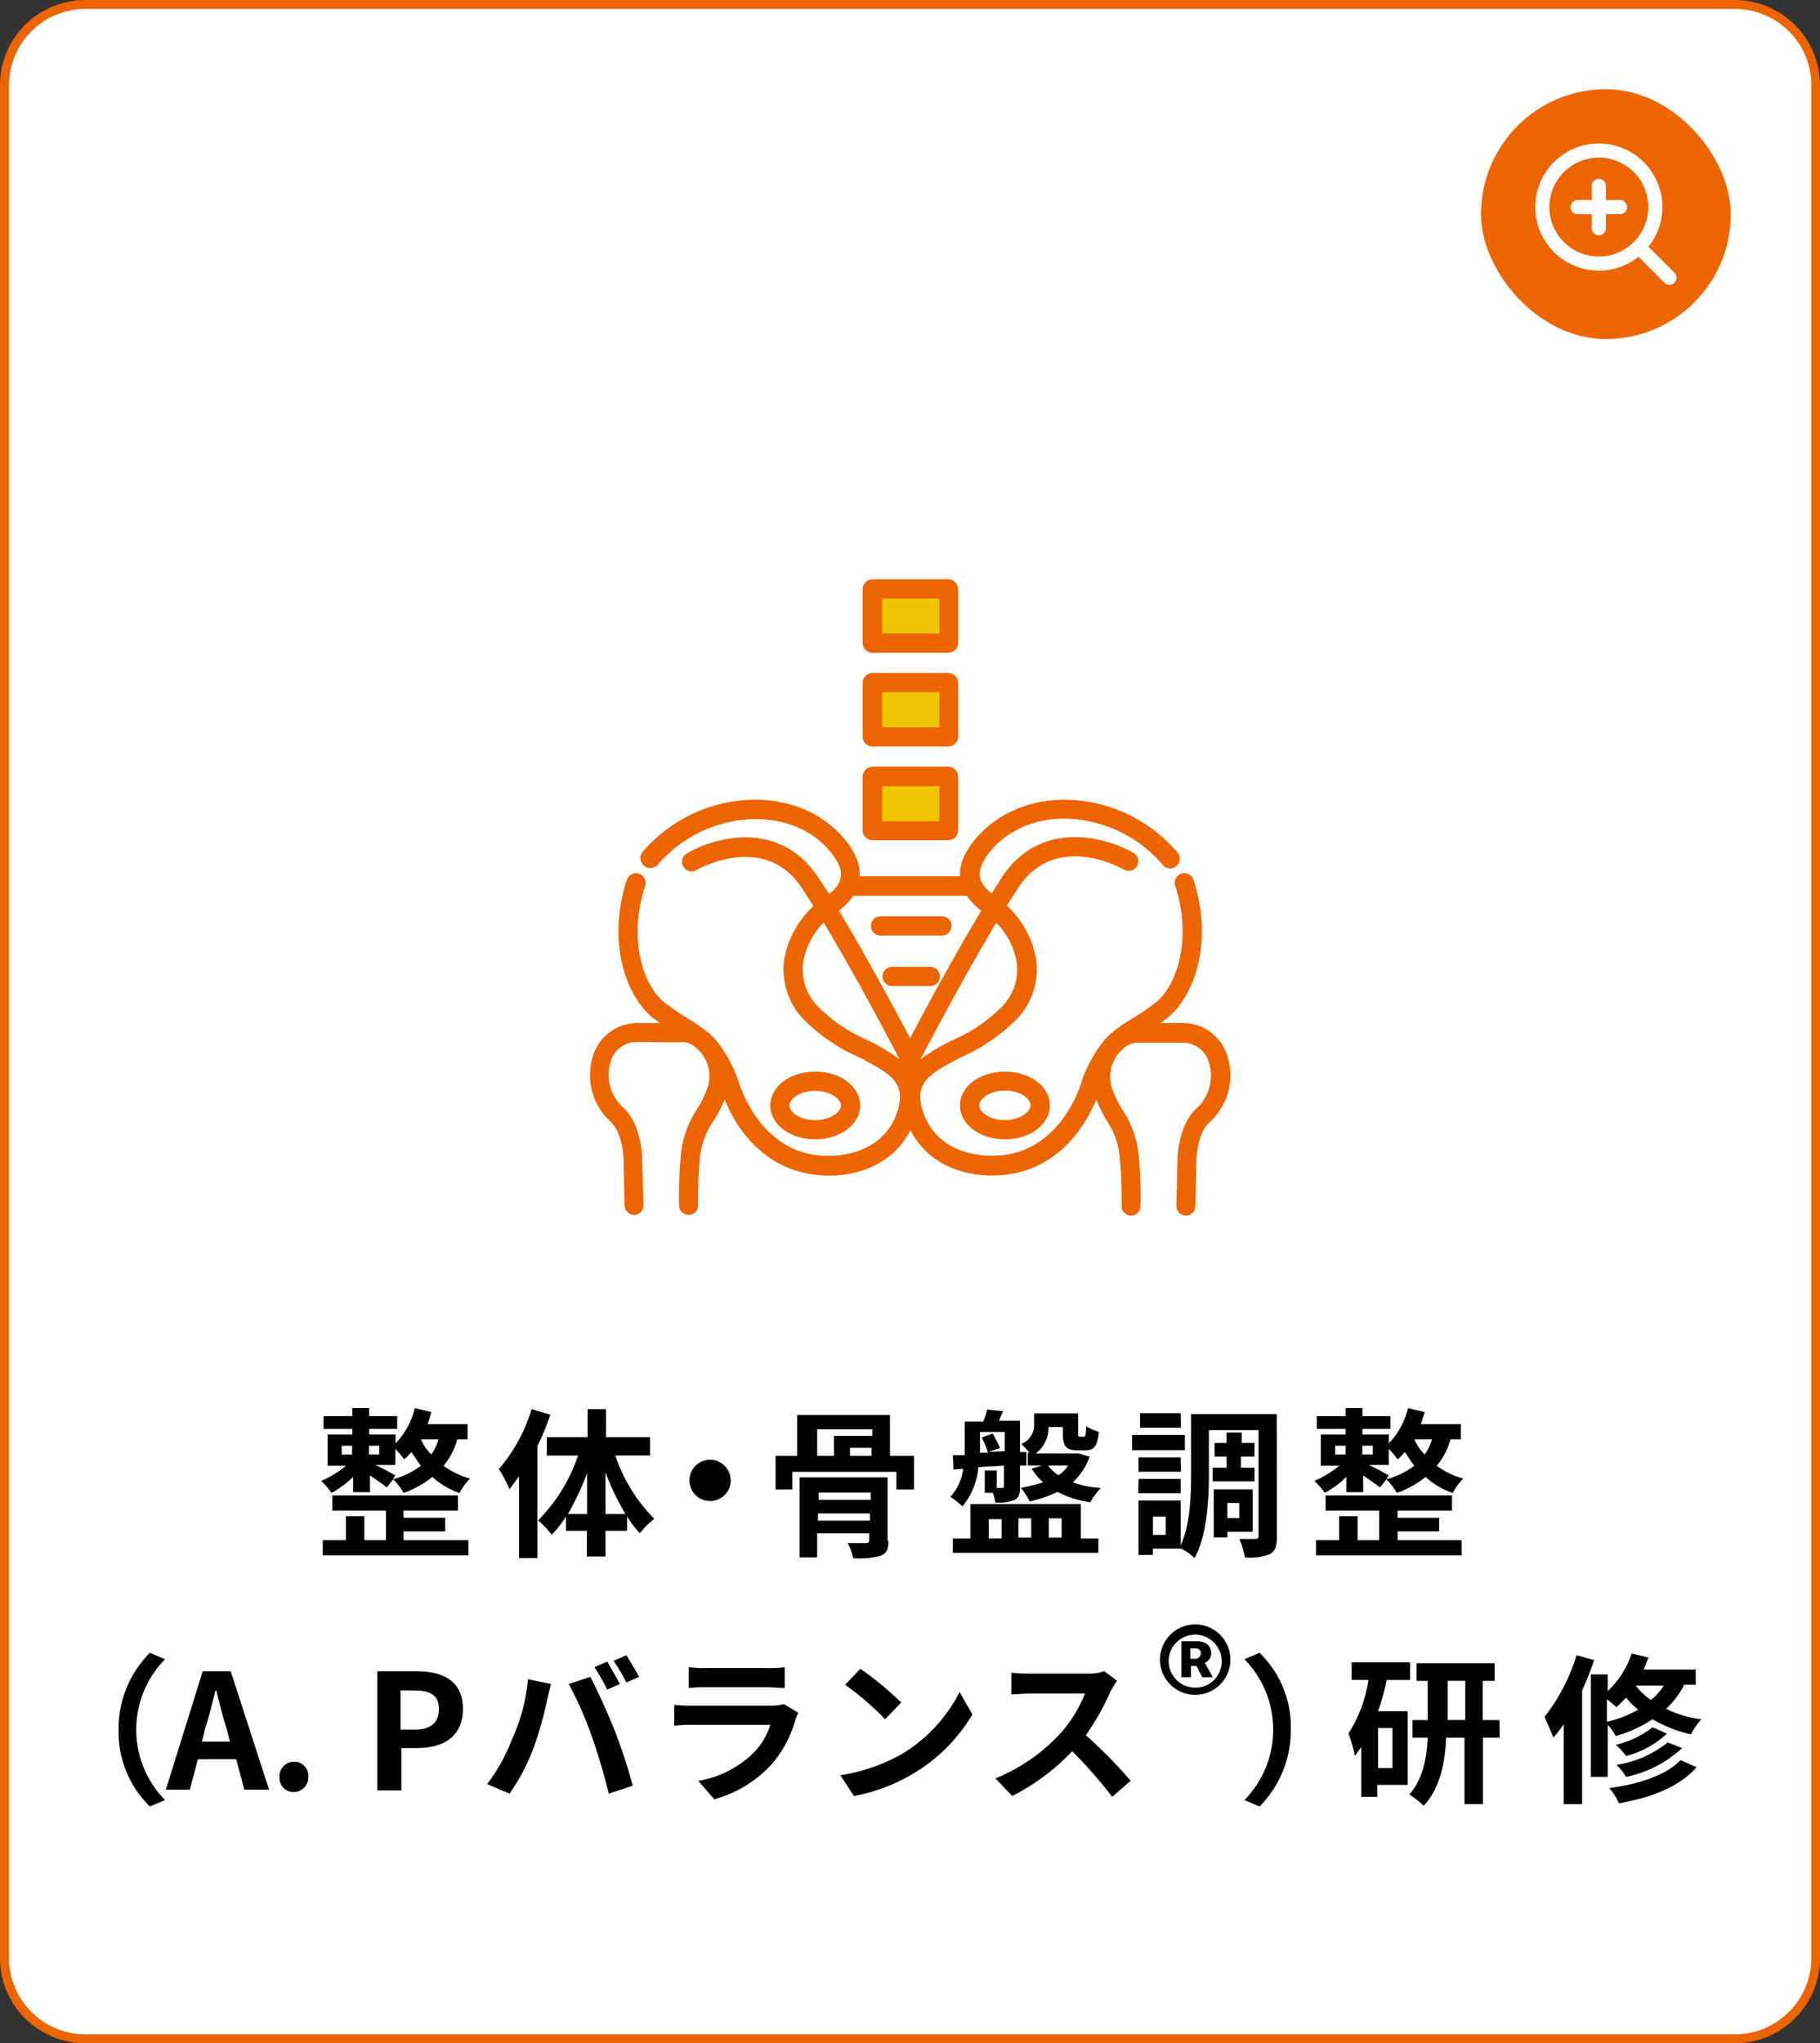 <svg xmlns="http://www.w3.org/2000/svg" width="204" height="229" viewBox="0 0 204 229">
  <rect x="0" y="0" width="204" height="229" fill="#333333" stroke="none"/>
  <g id="グループ_11161" data-name="グループ 11161" transform="translate(-975 -1501.5)">
    <g id="item03" transform="translate(975 1501.5)">
      <path id="パス_10940" data-name="パス 10940" d="M9.963.46H194.07a9.588,9.588,0,0,1,6.805,2.779A9.489,9.489,0,0,1,203.683,10v209.09a9.539,9.539,0,0,1-9.563,9.514H9.963A9.578,9.578,0,0,1,3.2,225.821,9.479,9.479,0,0,1,.41,219.094V10A9.489,9.489,0,0,1,3.2,3.261,9.588,9.588,0,0,1,9.963.46Z" transform="translate(-0.042 -0.047)" fill="#fff"/>
      <path id="パス_10941" data-name="パス 10941" d="M194.411,1A8.616,8.616,0,0,1,200.5,3.49a8.528,8.528,0,0,1,2.531,6.05V219.46a8.572,8.572,0,0,1-8.584,8.54H9.6a8.572,8.572,0,0,1-8.594-8.54V9.54A8.572,8.572,0,0,1,9.6,1H194.411m0-1H9.6A9.614,9.614,0,0,0,2.812,2.791,9.515,9.515,0,0,0,0,9.54V219.46a9.515,9.515,0,0,0,2.812,6.749A9.614,9.614,0,0,0,9.6,229H194.411A9.565,9.565,0,0,0,204,219.46V9.54A9.565,9.565,0,0,0,194.411,0Z" transform="translate(0 0)" fill="#ed6500"/>
      <rect id="長方形_1270" data-name="長方形 1270" width="7.238" height="7.238" transform="translate(98.386 86.725)" fill="#eec600"/>
      <rect id="長方形_1271" data-name="長方形 1271" width="7.238" height="5.426" transform="translate(98.386 76.524)" fill="#eec600"/>
      <rect id="長方形_1272" data-name="長方形 1272" width="7.238" height="5.426" transform="translate(98.386 66.415)" fill="#eec600"/>
      <path id="パス_10942" data-name="パス 10942" d="M50.677,159.907a7.731,7.731,0,0,1-1.525,2.96,9.1,9.1,0,0,0,2.96,1.435,6.717,6.717,0,0,0-1.166,1.614,8.583,8.583,0,0,1-3.049-1.794,11.166,11.166,0,0,1-3.229,1.794,6.278,6.278,0,0,0-1.166-1.525l-.718.9c-.448-.359-1.256-.9-1.883-1.345v1.883H39.018v-1.713a11.274,11.274,0,0,1-2.422,1.794,8.376,8.376,0,0,0-1.166-1.345,11.032,11.032,0,0,0,2.78-1.7H36.148v-3.5h2.78v-.628H35.7V157.3h3.229v-.9h1.883v.9H43.95v1.435H40.811v.628h2.96v.987a8.476,8.476,0,0,0,2.153-3.946l1.883.448c-.179.448-.269.9-.448,1.345h4.484v1.7Zm-5.919,11.3h7.175v1.7H35.609v-1.7h2.6v-2.691h2.063v2.691h2.422v-3.318H36.686v-1.7H50.767v1.7h-6.1v.807h4.664v1.525H44.668v.987Zm-7.023-9.6H38.9v-.987H37.735Zm3.049-.987v.987H41.95v-.987Zm2.691,3.767a9.319,9.319,0,0,0,3.139-1.525c-.448-.538-.717-1.076-1.076-1.525a6.853,6.853,0,0,1-.807.807,9.776,9.776,0,0,0-.987-1.166v1.794H41.5c.807.359,1.883.987,2.242,1.166Zm3.139-4.484a5.256,5.256,0,0,0,1.166,1.7,5.946,5.946,0,0,0,.807-1.7Z" transform="translate(0.568 1.41)"/>
      <path id="パス_10943" data-name="パス 10943" d="M60.767,157.137a28.7,28.7,0,0,1-1.435,3.5v12.556H57.269v-9.148c-.359.448-.718.987-1.076,1.435A13.4,13.4,0,0,0,55,163.227a18.646,18.646,0,0,0,3.677-6.727Zm7.265,4.484a18.386,18.386,0,0,0,4.395,7.175,9.166,9.166,0,0,0-1.614,1.614,10.4,10.4,0,0,1-1.435-1.883v1.614H66.955v2.87h-2.09v-2.87H62.534v-1.614a12.646,12.646,0,0,1-1.614,2.063,8.754,8.754,0,0,0-1.525-1.614,18.9,18.9,0,0,0,4.484-7.265h-3.5v-2.072h4.574V156.5h2.063v3.139h4.933V161.7H68Zm-3.139,6.637v-4.574a30.8,30.8,0,0,1-2.153,4.574Zm4.305,0a28.17,28.17,0,0,1-2.242-4.664v4.664Z" transform="translate(0.912 1.427)"/>
      <path id="パス_10944" data-name="パス 10944" d="M81.294,165.542a2.314,2.314,0,1,1-.678-1.654A2.332,2.332,0,0,1,81.294,165.542Z" transform="translate(0.611 0.391)"/>
      <path id="パス_10945" data-name="パス 10945" d="M101.146,161.784v3.767H99.173v-1.973H87.513v1.973H85.63v-3.767h2.422V157.21h10.4v4.574Zm-2.87,9.507c0,.987-.179,1.435-.9,1.7a9.229,9.229,0,0,1-3.049.269,5.552,5.552,0,0,0-.628-1.7h2.063c.269,0,.359-.09.359-.359v-.726h-5.83v2.691H88.321V164.2h9.866v7.085ZM90.2,161.784h1.973v-2.242h4.305v-.726H90.294v2.96Zm.269,4.126v.807H96.3v-.807Zm5.74,3.139v-.807h-5.83v.807Zm.179-8.162H93.971v.9h2.422Z" transform="translate(1.302 1.377)"/>
      <path id="パス_10946" data-name="パス 10946" d="M110.839,162.888c-.987.09-1.973.09-2.87.179a7.955,7.955,0,0,1-1.794,4.395,7.873,7.873,0,0,0-1.345-1.076,5.6,5.6,0,0,0,1.435-3.139l-1.076.09-.09-1.614h1.345v-3.767h2.063a7.894,7.894,0,0,0,.448-1.345l1.794.179a5.488,5.488,0,0,0-.448,1.076h2.332v3.5h.718v1.525h-.718v2.332c0,.807-.09,1.256-.628,1.525a4.825,4.825,0,0,1-2.153.269,4.727,4.727,0,0,0-.269-1.076h-.9v-2.511h1.345V165.4h.628c.179,0,.179-.09.179-.269Zm8.61,8.162h1.973v1.614H105.1V171.05h1.973v-3.857h12.377Zm-11.39-9.606h.987a8.726,8.726,0,0,0-.718-1.7l1.256-.448c.269.538.628,1.166.807,1.614l-1.256.448,1.794-.09v-2.153h-2.78v2.332Zm1.076,9.6h1.435v-2.153h-1.435Zm3.318-2.242v2.153h1.435V168.8Zm7.982-6.906a7.283,7.283,0,0,1-1.883,2.87,10.825,10.825,0,0,0,3.139.628A7.462,7.462,0,0,0,120.525,167a11.077,11.077,0,0,1-3.677-1.166,14.35,14.35,0,0,1-3.139,1.076,6.385,6.385,0,0,0-.987-1.525,20.548,20.548,0,0,0,2.511-.628,6.69,6.69,0,0,1-1.283-1.525l1.166-.359H113.5v-1.435h.179a10.761,10.761,0,0,0-.9-.987,2.224,2.224,0,0,0,1.435-2.242v-1.166h4.933V159.2c0,.359,0,.448.269.448h.359c.179,0,.269-.179.269-1.166a6.943,6.943,0,0,0,1.435.628c-.179,1.614-.538,2.063-1.525,2.063h-.9c-1.256,0-1.614-.448-1.614-1.883v-.718h-1.614a3.587,3.587,0,0,1-1.435,2.96h4.843Zm-4.664.987a4.592,4.592,0,0,0,1.166,1.076,3.094,3.094,0,0,0,1.076-1.076Zm.09,5.919v2.153H117.3V168.8Z" transform="translate(1.696 1.369)"/>
      <path id="パス_10947" data-name="パス 10947" d="M130.849,161.135H124.93v-1.7h5.919Zm10.314,9.686c0,1.076-.179,1.614-.807,1.973a5.946,5.946,0,0,1-2.78.359,9.059,9.059,0,0,0-.628-2.063h1.794c.269,0,.359-.09.359-.359V158.892H133.54v4.843c0,2.87-.179,6.906-1.614,9.507a5.1,5.1,0,0,0-1.525-1.076h-3.139v.717h-1.614v-6.1h4.727v5.023c1.076-2.332,1.166-5.561,1.166-8.072V157.1h9.6ZM130.4,163.556h-4.753v-1.614h4.727Zm-4.753.807h4.727v1.605h-4.753Zm4.753-5.74h-4.574V157h4.547Zm-1.7,9.955h-1.435v2.063H128.7Zm6.816-5.471v-1.256h-1.345v-1.525h1.345v-1.166h1.7v1.166h1.435v1.525h-1.525v1.256h1.525v1.525h-4.691v-1.525Zm.09,7.175v.628h-1.525v-5.381h4.368v4.753Zm0-3.229v1.7h1.345v-1.7Z" transform="translate(1.964 1.39)"/>
      <path id="パス_10948" data-name="パス 10948" d="M160.247,159.907a7.731,7.731,0,0,1-1.525,2.96,9.1,9.1,0,0,0,2.96,1.435,6.717,6.717,0,0,0-1.166,1.614,8.583,8.583,0,0,1-3.049-1.794,11.165,11.165,0,0,1-3.229,1.794,6.277,6.277,0,0,0-1.166-1.525l-.718.9c-.448-.359-1.256-.9-1.883-1.345v1.883h-1.883v-1.713a11.275,11.275,0,0,1-2.422,1.794A8.377,8.377,0,0,0,145,164.562a11.032,11.032,0,0,0,2.78-1.7h-2.063v-3.5h2.78v-.628h-3.229V157.3H148.5v-.9h1.883v.9h3.139v1.435h-3.139v.628h2.96v.987a8.475,8.475,0,0,0,2.153-3.946l1.883.448c-.179.448-.269.9-.448,1.345h4.484v1.7Zm-5.919,11.3H161.5v1.7H145.179v-1.7h2.6v-2.691h2.063v2.691h2.422v-3.318h-6.009v-1.7h14.171v1.7h-6.1v.807h4.664v1.525h-4.664Zm-7-9.6H148.5v-.987h-1.166Zm3.049-.987v.987h1.166v-.987Zm2.691,3.767a9.319,9.319,0,0,0,3.139-1.525c-.448-.538-.717-1.076-1.076-1.525a6.853,6.853,0,0,1-.807.807,9.777,9.777,0,0,0-.987-1.166v1.794H151.1c.807.359,1.883.987,2.242,1.166Zm3.139-4.484a5.255,5.255,0,0,0,1.166,1.7,5.946,5.946,0,0,0,.807-1.7Z" transform="translate(2.326 1.41)"/>
      <path id="パス_10949" data-name="パス 10949" d="M18.327,180.21l1.7.718a11.265,11.265,0,0,0,0,15.785l-1.7.718a11.606,11.606,0,0,1-3.5-8.61,11.955,11.955,0,0,1,3.5-8.61Z" transform="translate(-1.529 5.031)"/>
      <path id="パス_10950" data-name="パス 10950" d="M24.856,182.51h3.139L32.3,195.784h-2.78l-.9-3.408H24.318l-.9,3.408H20.73Zm-.09,7.893h3.139l-.359-1.435c-.448-1.345-.807-2.87-1.166-4.305h-.09c-.359,1.435-.718,2.96-1.166,4.305Z" transform="translate(-2.138 4.794)"/>
      <path id="パス_10951" data-name="パス 10951" d="M34.929,195.514a1.632,1.632,0,0,1,1.614-1.7,1.579,1.579,0,0,1,1.614,1.7,1.632,1.632,0,0,1-1.614,1.7,1.579,1.579,0,0,1-1.614-1.7Z" transform="translate(-3.601 3.629)"/>
      <path id="パス_10952" data-name="パス 10952" d="M41.83,182.51h4.395c2.96,0,5.2,1.076,5.2,4.215s-2.242,4.395-5.112,4.395H44.521v4.753H41.83Zm4.215,6.547c1.794,0,2.691-.807,2.691-2.332s-.987-2.063-2.78-2.063H44.431v4.395Z" transform="translate(0.466 4.794)"/>
      <path id="パス_10953" data-name="パス 10953" d="M58.3,183.2l2.6.538c-.179.538-.359,1.435-.448,1.794a42.055,42.055,0,0,1-1.525,5.381,23.041,23.041,0,0,1-2.691,5.112L53.73,194.95a19.8,19.8,0,0,0,2.78-5.023A20.108,20.108,0,0,0,58.3,183.2Zm4.574.538,2.422-.807c.718,1.345,1.973,4.126,2.691,5.919a64.322,64.322,0,0,1,2.063,6.278l-2.691.9a65.973,65.973,0,0,0-1.883-6.368,40.441,40.441,0,0,0-2.6-5.919Zm5.74,0-1.435.628a17.938,17.938,0,0,0-1.435-2.511l1.435-.628C67.632,181.945,68.259,183.111,68.618,183.739Zm2.153-.807-1.435.628a21.523,21.523,0,0,0-1.435-2.422l1.435-.628C69.784,181.227,70.412,182.3,70.771,182.932Z" transform="translate(0.876 5)"/>
      <path id="パス_10954" data-name="パス 10954" d="M88.073,188.018a12.718,12.718,0,0,1-2.691,4.933,13.606,13.606,0,0,1-6.368,3.857l-1.794-2.063a11.579,11.579,0,0,0,6.188-3.139,7.731,7.731,0,0,0,1.883-3.139h-8.7a18.071,18.071,0,0,0-2.063.09v-2.332a17.313,17.313,0,0,0,2.063.09h8.879a4.86,4.86,0,0,0,1.345-.179l1.614.987a6.179,6.179,0,0,0-.359.9ZM78.028,182.1h6.906a14.526,14.526,0,0,0,1.973-.09v2.332c-.448,0-1.345-.09-1.973-.09H78.028a13.247,13.247,0,0,0-1.883.09V182a12.629,12.629,0,0,0,1.883.1Z" transform="translate(1.049 4.847)"/>
      <path id="パス_10955" data-name="パス 10955" d="M99.646,191.807a17.229,17.229,0,0,0,6.547-7l1.435,2.511a18.781,18.781,0,0,1-6.637,6.637,20.073,20.073,0,0,1-6.637,2.511l-1.525-2.332a20.18,20.18,0,0,0,6.816-2.332Zm0-5.83-1.794,1.883A32.388,32.388,0,0,0,93.368,184l1.7-1.794A36.439,36.439,0,0,1,99.646,185.977Z" transform="translate(1.365 4.825)"/>
      <path id="パス_10956" data-name="パス 10956" d="M122.845,184.742a28.055,28.055,0,0,1-2.78,4.933,52.745,52.745,0,0,1,5.023,5.112l-2.063,1.794a55.417,55.417,0,0,0-4.484-5.112,24.431,24.431,0,0,1-6.727,5.023l-1.883-1.973a20.35,20.35,0,0,0,7.354-5.112,15.705,15.705,0,0,0,2.691-4.395h-6.1c-.718,0-1.7.09-2.153.09v-2.422a16.581,16.581,0,0,0,2.153.09h6.368a4.915,4.915,0,0,0,1.883-.269l1.435,1.076a13.267,13.267,0,0,0-.717,1.166Z" transform="translate(1.644 4.795)"/>
      <path id="パス_10957" data-name="パス 10957" d="M128.73,185.256a3.946,3.946,0,1,1,3.946,3.946,3.946,3.946,0,0,1-3.946-3.946Zm6.906,0a2.969,2.969,0,1,0-2.96,3.139,2.924,2.924,0,0,0,2.96-3.139Zm-4.574-2.063h1.794c.9,0,1.614.448,1.614,1.345a1.166,1.166,0,0,1-.718,1.076l.9,1.614h-1.193l-.628-1.256H132.2v1.256h-1.076v-4.036Zm1.525,1.973a.637.637,0,0,0,.718-.628c0-.359-.179-.538-.718-.538h-.448v1.166Z" transform="translate(1.291 0.747)"/>
      <path id="パス_10958" data-name="パス 10958" d="M140.034,197.43l-1.7-.718a11.265,11.265,0,0,0,0-15.785l1.7-.718a11.606,11.606,0,0,1,3.5,8.61A12.117,12.117,0,0,1,140.034,197.43Z" transform="translate(1.15 5.031)"/>
      <path id="パス_10959" data-name="パス 10959" d="M153.035,183.292a26.708,26.708,0,0,1-.987,3.588h3.318v8.251h-3.408v1.345h-1.794v-5.57c-.269.359-.448.628-.717.987a13.211,13.211,0,0,0-.718-2.511,15.3,15.3,0,0,0,2.242-6.009h-1.883V181.4h6.547v1.973h-2.6Zm.628,5.471h-1.614v4.484h1.614Zm12.018,1.076H163.8v7.444h-2.063V189.84h-2.063c-.09,2.6-.628,5.65-2.511,7.624a11.1,11.1,0,0,0-1.614-1.256c1.525-1.7,1.973-4.126,2.063-6.368h-1.7v-1.973h1.7v-4.395h-1.256V181.5h8.763v1.973h-1.345v4.395h1.883Zm-3.857-1.973v-4.395h-1.973v4.395Z" transform="translate(2.415 4.908)"/>
      <path id="パス_10960" data-name="パス 10960" d="M174.091,181.026a33.408,33.408,0,0,1-1.345,3.408V197.17h-2.063V188.2a9.792,9.792,0,0,1-1.166,1.525c-.179-.538-.718-1.7-.987-2.332a20.933,20.933,0,0,0,3.588-6.906Zm10.045,2.87a9.5,9.5,0,0,1-1.973,2.6,12.027,12.027,0,0,0,3.946,1.166,8.125,8.125,0,0,0-1.166,1.7,15.418,15.418,0,0,1-4.305-1.7,14.5,14.5,0,0,1-4.126,1.883,5.453,5.453,0,0,0-.9-1.256v5.83h-1.883v-11.48h1.883v1.874a10.332,10.332,0,0,0,2.691-4.215l1.883.448-.538,1.345h5.83v1.7h-1.345Zm-8.52,4.036a12.87,12.87,0,0,0,3.408-1.345,9.515,9.515,0,0,1-1.345-1.345l-1.076,1.076c-.269-.269-.628-.538-1.076-.9v2.511Zm9.955,5.112c-1.883,2.153-5.023,3.408-8.7,4.036a6.825,6.825,0,0,0-1.076-1.7c3.318-.448,6.368-1.435,7.982-3.139Zm-3.318-3.767a10.763,10.763,0,0,1-4.574,2.511,7.454,7.454,0,0,0-1.166-1.256,10.413,10.413,0,0,0,4.126-1.973Zm1.7,1.614a13.076,13.076,0,0,1-6.278,3.229,7.076,7.076,0,0,0-1.076-1.345,12.141,12.141,0,0,0,5.74-2.511Zm-5.2-7a7.372,7.372,0,0,0,1.7,1.614,6.188,6.188,0,0,0,1.435-1.614Z" transform="translate(4.59 5.022)"/>
      <path id="パス_10961" data-name="パス 10961" d="M96.671,72.883h8.467a1.139,1.139,0,0,0,1.13-1.13V65.771a1.13,1.13,0,0,0-1.13-1.121H96.671a1.121,1.121,0,0,0-1.121,1.121v5.982a1.13,1.13,0,0,0,1.121,1.13ZM97.747,66.8h6.413v3.928H97.747Z" transform="translate(1.137 0.278)" fill="#ed6500"/>
      <path id="パス_10962" data-name="パス 10962" d="M96.671,83.343h8.467a1.139,1.139,0,0,0,1.13-1.157V76.231a1.13,1.13,0,0,0-1.13-1.121H96.671a1.121,1.121,0,0,0-1.121,1.121v5.955a1.13,1.13,0,0,0,1.121,1.157Zm1.076-6.081h6.413v3.928H97.747Z" transform="translate(1.137 0.323)" fill="#ed6500"/>
      <path id="パス_10963" data-name="パス 10963" d="M96.671,93.8h8.467a1.139,1.139,0,0,0,1.13-1.13V86.69a1.139,1.139,0,0,0-1.13-1.13H96.671a1.13,1.13,0,0,0-1.121,1.13v5.982a1.13,1.13,0,0,0,1.121,1.13Zm1.076-6.054h6.413v3.937H97.747Z" transform="translate(1.137 0.369)" fill="#ed6500"/>
      <path id="パス_10964" data-name="パス 10964" d="M95.432,123.424c0-2.126-2.215-3.794-5.04-3.794s-5.032,1.668-5.032,3.794,2.206,3.794,5.032,3.794S95.432,125.549,95.432,123.424Zm-7.919,0c0-.771,1.184-1.641,2.879-1.641s2.888.9,2.888,1.641-1.184,1.641-2.888,1.641-2.879-.861-2.879-1.641Z" transform="translate(0.979 0.473)" fill="#ed6500"/>
      <path id="パス_10965" data-name="パス 10965" d="M132.8,115.386a5.184,5.184,0,0,0-5.032-3.363H125.41l.61-.439c3.211-2.386,5.381-8.673,3.1-15.615a1.076,1.076,0,1,0-2.045.673c1.9,5.767.3,11.247-2.35,13.22-.978.726-1.794,1.247-2.547,1.713a15.766,15.766,0,0,0-2.5,1.794c-.144.144-.3.287-.431.439A14.87,14.87,0,0,0,116.459,119c-1.516,4.179-4.359,6.978-7.812,7.686-2.771.574-8.431.242-9.946-5.085-.834-2.942.9-3.964,4.484-5.8a20.129,20.129,0,0,0,6.278-4.368,8.135,8.135,0,0,0,2.036-6.511,10.655,10.655,0,0,0-3.292-6.054c.431-.7.9-1.363,1.265-1.991,4.171-6.359,11.543-2.233,11.857-2.054a1.077,1.077,0,1,0,1.076-1.866c-3.247-1.874-10.5-3.713-14.727,2.691q-.574.9-1.184,1.857c-1.534-1.265-1.543-2.242-1.031-3.354.834-1.794,3.632-4.861,8.843-5.04a14.736,14.736,0,0,1,11.319,5.121,1.077,1.077,0,1,0,1.7-1.318A16.709,16.709,0,0,0,114.208,87c-6.278.215-9.686,4.054-10.763,6.278a4.843,4.843,0,0,0-.493,2.287H91.714a4.825,4.825,0,0,0-.484-2.287C90.19,91.044,86.746,87.206,80.467,87a16.709,16.709,0,0,0-13.13,5.893,1.115,1.115,0,0,0,1.785,1.336A14.61,14.61,0,0,1,80.476,89.17c5.22.179,8.009,3.256,8.843,5.04a2.251,2.251,0,0,1,.126,1.973l-.054.108a4,4,0,0,1-1.1,1.274l-1.229-1.857c-4.224-6.449-11.48-4.61-14.727-2.691a1.077,1.077,0,0,0,1.076,1.866c.314-.179,7.686-4.305,11.848,2.054q.619.942,1.265,1.991a10.655,10.655,0,0,0-3.283,6.009,8.135,8.135,0,0,0,2.027,6.511,19.826,19.826,0,0,0,6.278,4.368c3.588,1.839,5.3,2.861,4.484,5.8-1.516,5.327-7.175,5.65-9.946,5.085-3.444-.709-6.278-3.507-7.8-7.686a15.247,15.247,0,0,0-2.78-5.184q-.224-.242-.457-.457a15.8,15.8,0,0,0-2.493-1.794c-.735-.466-1.57-.987-2.547-1.713-2.691-1.973-4.242-7.453-2.341-13.22a1.076,1.076,0,0,0-2.045-.673c-2.3,6.942-.108,13.229,3.1,15.615.206.161.4.3.6.439H66.96a5.211,5.211,0,0,0-5.032,3.363,7.058,7.058,0,0,0,1.892,7.713c1.157,1.076,1.417,3.462,1.426,4.305l.108,5.058a1.085,1.085,0,0,0,1.076,1.058h0a1.067,1.067,0,0,0,1.049-1.094l-.152-5.076c0-.152,0-3.919-2.117-5.857a4.951,4.951,0,0,1-1.354-5.336,3.031,3.031,0,0,1,2.951-2.009H67.6c2,0,3.731.054,4.386,0a2.493,2.493,0,0,1,1.354.61,5.7,5.7,0,0,1,.61.619l.108.135a4.117,4.117,0,0,1,.493,4.027,11.974,11.974,0,0,1-1.076,2.144,11.139,11.139,0,0,0-1.794,5,50.394,50.394,0,0,0-.215,5.794,1.076,1.076,0,0,0,1.076,1.049h0a1.085,1.085,0,0,0,1.067-1.058,49.534,49.534,0,0,1,.206-5.516,8.969,8.969,0,0,1,1.587-4.081,14.351,14.351,0,0,0,1.175-2.287c1.794,4.484,5.121,7.444,9.085,8.26,4.287.9,9.462-.341,11.74-4.825,2.278,4.484,7.453,5.7,11.74,4.825,3.964-.816,7.247-3.8,9.094-8.26a15.1,15.1,0,0,0,1.112,2.287,8.789,8.789,0,0,1,1.507,4.117,50.782,50.782,0,0,1,.215,5.516,1.076,1.076,0,0,0,1.049,1.1h0a1.067,1.067,0,0,0,1.067-1.05,48.181,48.181,0,0,0-.215-5.794,11.041,11.041,0,0,0-1.794-5,11.973,11.973,0,0,1-1.076-2.144,4.135,4.135,0,0,1,.493-4.027l.108-.143a7.819,7.819,0,0,1,.61-.61,2.565,2.565,0,0,1,1.363-.61h5.166a3.022,3.022,0,0,1,2.951,2.009,4.969,4.969,0,0,1-1.354,5.381c-2.09,1.928-2.108,5.7-2.108,5.83l-.117,5.058a1.067,1.067,0,0,0,1.049,1.094h0a1.076,1.076,0,0,0,1.076-1.058l.117-5.076c0-.825.26-3.211,1.417-4.278A7.067,7.067,0,0,0,132.8,115.386Zm-25.785-14.619a8.323,8.323,0,0,1,2.3,4.484,5.937,5.937,0,0,1-1.543,4.816,17.427,17.427,0,0,1-5.588,3.848,21.436,21.436,0,0,0-3.659,2.179c.933-1.776,4.807-9.166,8.5-15.328Zm-14.5,13.139a17.561,17.561,0,0,1-5.6-3.848,5.937,5.937,0,0,1-1.543-4.816,8.323,8.323,0,0,1,2.3-4.484c3.7,6.162,7.579,13.552,8.493,15.31A22.153,22.153,0,0,0,92.513,113.906ZM89.382,99.43a7.175,7.175,0,0,0,1.605-1.668h12.736a7.238,7.238,0,0,0,1.614,1.677c-3.139,5.211-6.422,11.337-7.982,14.287-1.552-2.969-4.843-9.094-7.973-14.305Z" transform="translate(4.648 2.634)" fill="#ed6500"/>
      <path id="パス_10966" data-name="パス 10966" d="M111.42,119.63c-2.825,0-5.04,1.668-5.04,3.794s2.215,3.794,5.04,3.794,5.04-1.668,5.04-3.794S114.237,119.63,111.42,119.63Zm0,5.435c-1.7,0-2.888-.9-2.888-1.641s1.175-1.668,2.888-1.668,2.879.9,2.879,1.641-1.193,1.668-2.879,1.668Z" transform="translate(1.22 0.473)" fill="#ed6500"/>
      <path id="パス_10967" data-name="パス 10967" d="M105.612,103.656a1.076,1.076,0,0,0-1.076-1.076H97.656a1.076,1.076,0,1,0,0,2.153h6.879a1.076,1.076,0,0,0,1.076-1.076Z" transform="translate(1.041 0.112)" fill="#ed6500"/>
      <path id="パス_10968" data-name="パス 10968" d="M103.383,110.393a1.076,1.076,0,0,0,0-2.153H99.1a1.076,1.076,0,0,0,0,2.153Z" transform="translate(0.891 0.118)" fill="#ed6500"/>
    </g>
    <g id="Circle_Button" data-name="Circle Button" transform="translate(1141 1511.5)">
      <rect id="Area" width="28" height="28" rx="14" fill="#ed6500"/>
      <g id="Icon" transform="translate(4.5 4.5)">
        <rect id="Area-2" data-name="Area" width="19" height="19" transform="translate(0.5 0.5)" fill="#fcfcfc" opacity="0"/>
        <g id="Icon-2" data-name="Icon" transform="translate(1.619 1.619)">
          <circle id="Path" cx="6.333" cy="6.333" r="6.333" transform="translate(0.756 0.756)" fill="none" stroke="#fcfcfc" stroke-linecap="round" stroke-linejoin="round" stroke-width="1.583"/>
          <line id="Line" x1="3.444" y1="3.444" transform="translate(11.562 11.563)" fill="none" stroke="#fcfcfc" stroke-linecap="round" stroke-linejoin="round" stroke-width="1.583"/>
          <line id="Line-2" data-name="Line" y2="4.75" transform="translate(7.089 4.715)" fill="none" stroke="#fcfcfc" stroke-linecap="round" stroke-linejoin="round" stroke-width="1.583"/>
          <line id="Line-3" data-name="Line" x2="4.75" transform="translate(4.714 7.09)" fill="none" stroke="#fcfcfc" stroke-linecap="round" stroke-linejoin="round" stroke-width="1.583"/>
        </g>
      </g>
    </g>
  </g>
</svg>
